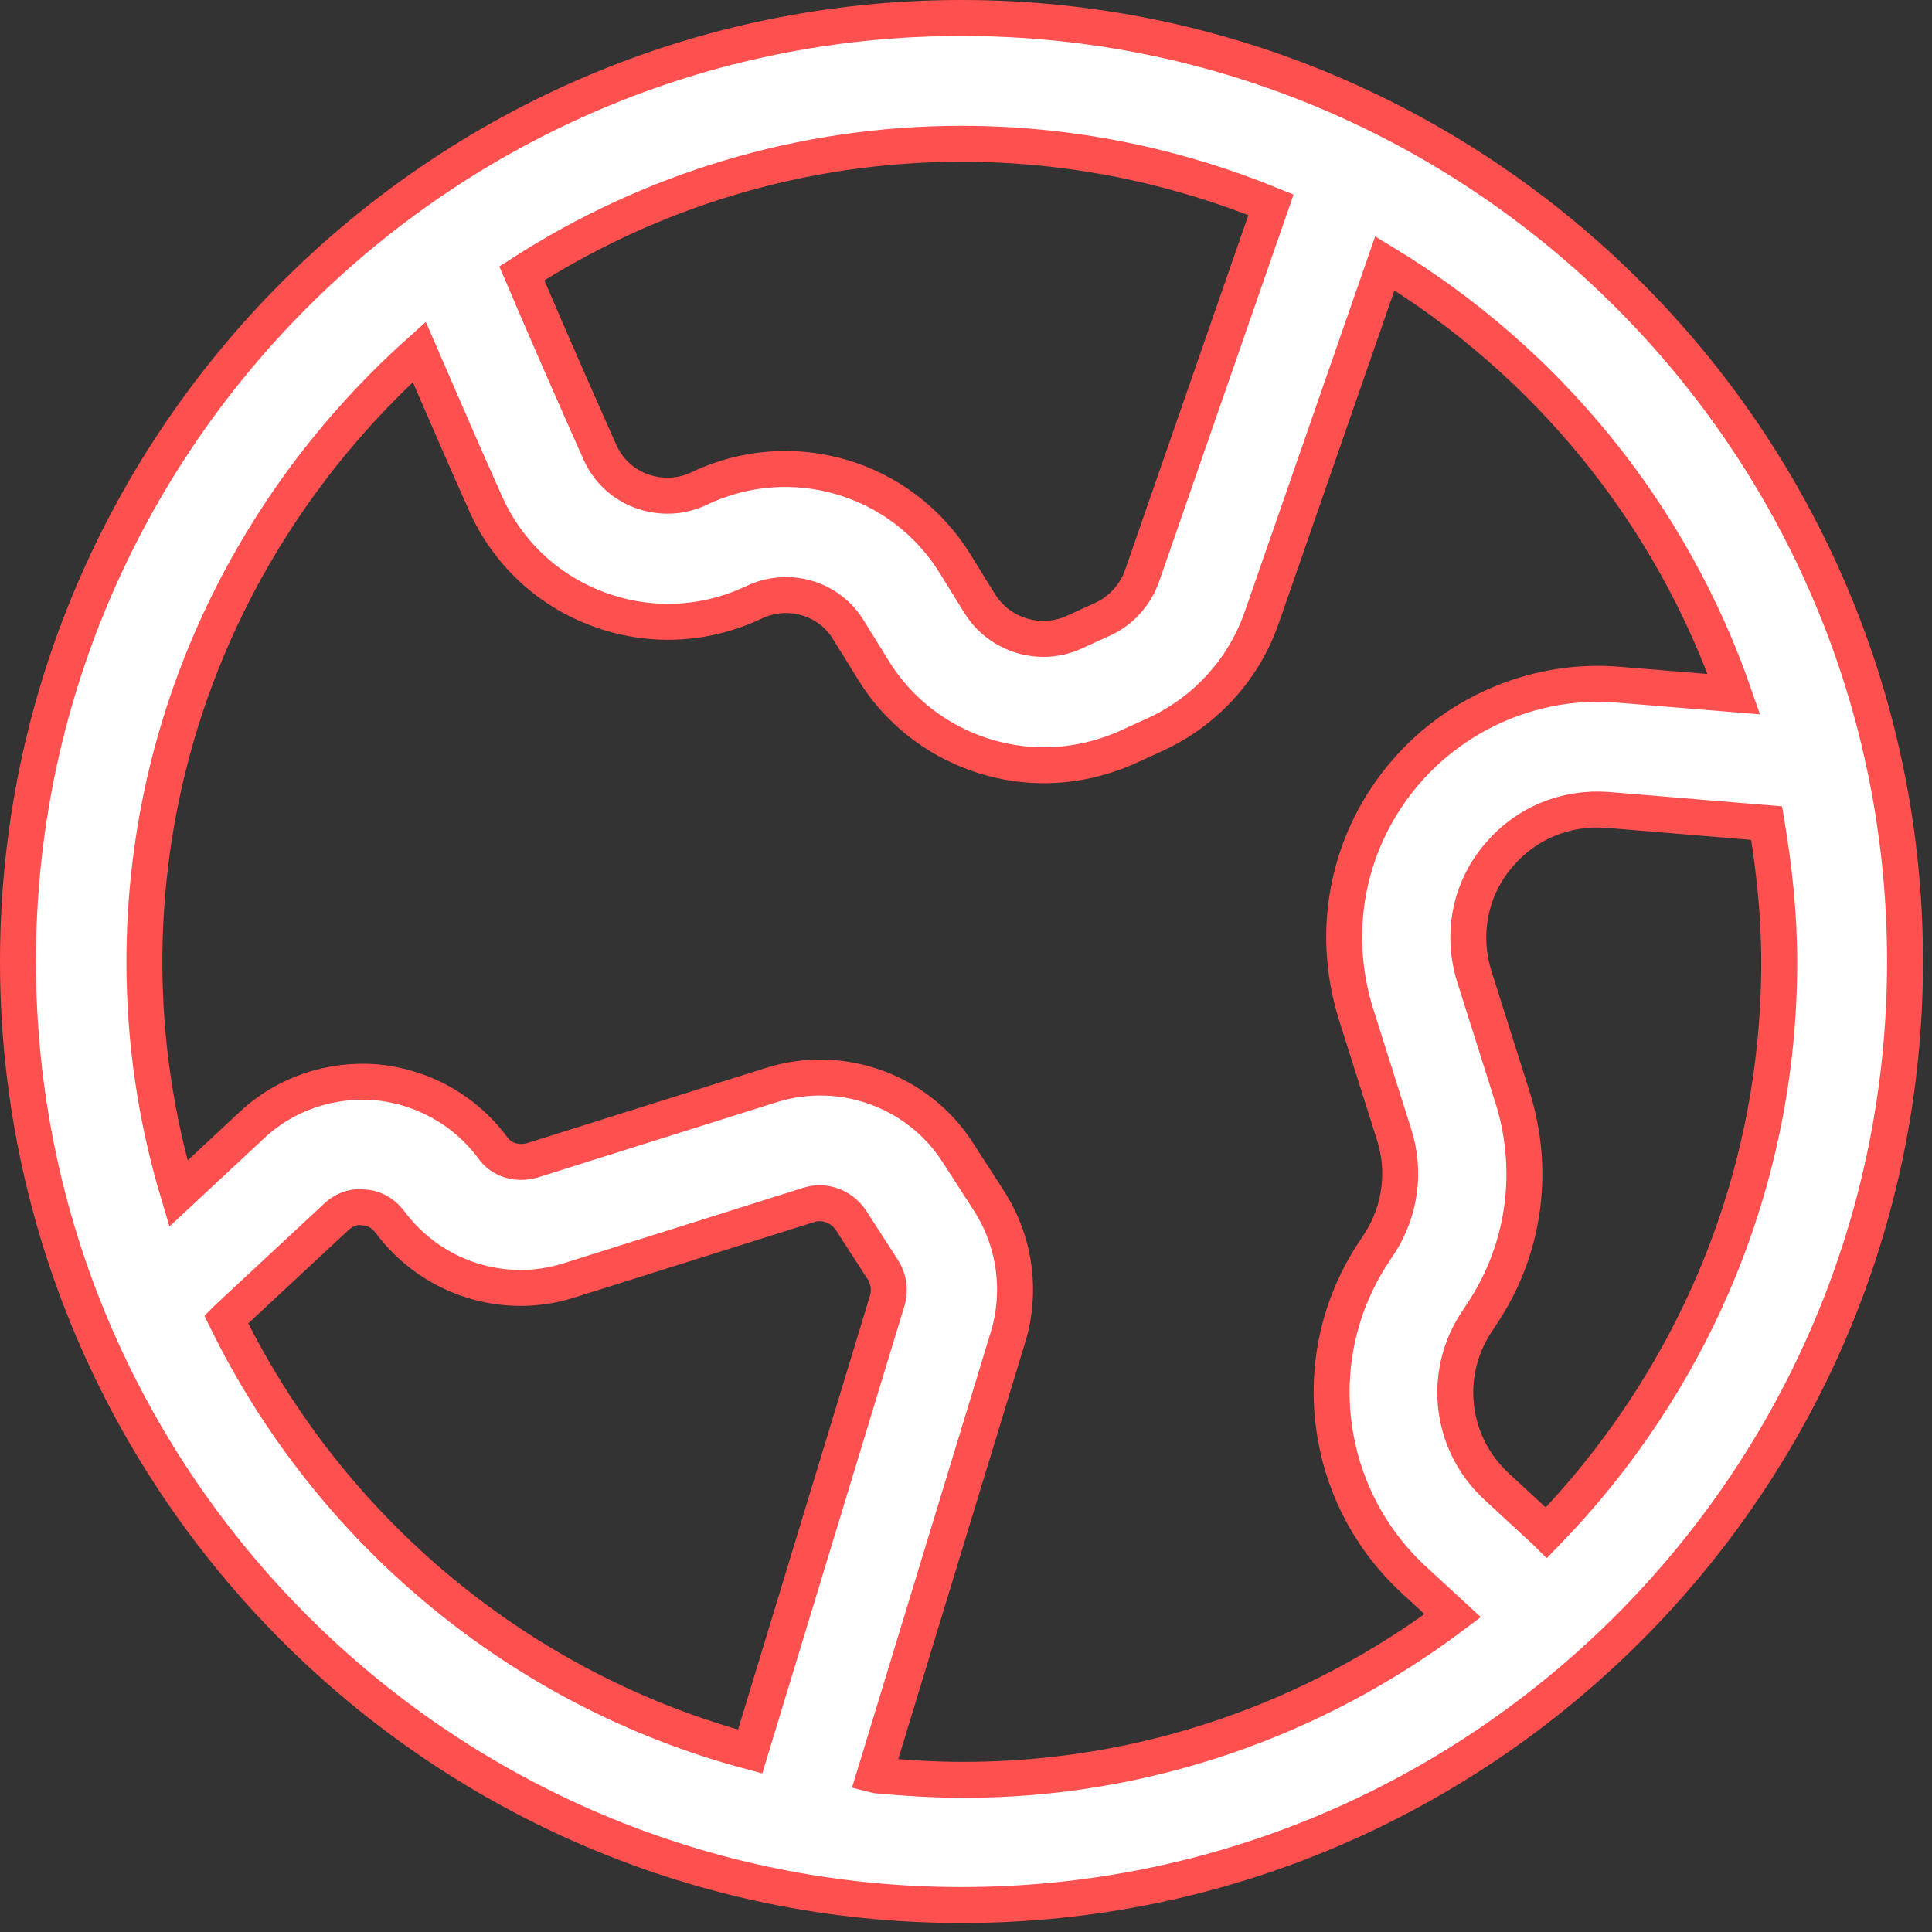 <svg width="43" height="43" viewBox="0 0 43 43" fill="none" xmlns="http://www.w3.org/2000/svg">
<rect x="0" y="0" width="43" height="43" fill="#333333" stroke="none"/>
<path d="M21.4 0.4C9.822 0.4 0.4 9.822 0.4 21.4C0.4 32.978 9.822 42.4 21.4 42.4C32.978 42.4 42.4 32.978 42.4 21.4C42.4 9.822 32.978 0.4 21.4 0.4ZM28.288 4.558L25.418 12.818C25.264 13.252 24.942 13.602 24.536 13.784L23.892 14.078C23.136 14.414 22.24 14.134 21.806 13.434L21.26 12.552C20.07 10.62 17.62 9.892 15.562 10.872C15.156 11.068 14.694 11.082 14.274 10.928C13.854 10.774 13.532 10.466 13.35 10.06C12.832 8.898 12.216 7.498 11.614 6.084C14.442 4.264 17.802 3.2 21.4 3.2C23.836 3.2 26.16 3.69 28.288 4.558ZM5.048 29.352L7.484 27.084C7.708 26.874 7.96 26.846 8.1 26.874C8.24 26.874 8.492 26.944 8.688 27.21C9.612 28.442 11.208 28.96 12.664 28.498L17.998 26.818C18.348 26.706 18.726 26.846 18.936 27.154L19.65 28.26C19.776 28.456 19.818 28.708 19.748 28.946L16.696 38.984C11.558 37.612 7.33 34.056 5.034 29.366L5.048 29.352ZM19.468 39.502L22.436 29.758C22.744 28.736 22.59 27.63 22.016 26.734L21.302 25.628C20.42 24.27 18.726 23.668 17.186 24.144L11.852 25.824C11.516 25.922 11.152 25.824 10.956 25.53C10.34 24.704 9.402 24.186 8.38 24.088C7.372 24.004 6.35 24.34 5.608 25.04L3.97 26.566C3.48 24.928 3.214 23.206 3.214 21.414C3.214 16.024 5.594 11.18 9.332 7.834C9.85 9.024 10.354 10.2 10.802 11.194C11.292 12.3 12.188 13.14 13.322 13.56C14.456 13.98 15.688 13.924 16.78 13.406C17.55 13.042 18.46 13.308 18.894 14.036L19.44 14.918C20.266 16.262 21.736 17.032 23.234 17.032C23.836 17.032 24.452 16.906 25.04 16.654L25.684 16.36C26.804 15.856 27.672 14.918 28.078 13.756L30.822 5.86C34.42 8.044 37.192 11.418 38.592 15.45L36.03 15.24C34.252 15.086 32.474 15.814 31.298 17.172C30.01 18.656 29.59 20.672 30.178 22.562L31.032 25.264C31.284 26.062 31.172 26.93 30.724 27.644L30.514 27.966C29.058 30.262 29.45 33.272 31.438 35.134L32.334 35.96C29.296 38.242 25.53 39.614 21.442 39.614C20.798 39.614 20.154 39.572 19.524 39.516L19.468 39.502ZM34.406 34.098L33.3 33.076C32.292 32.138 32.096 30.626 32.838 29.464L33.048 29.142C33.944 27.742 34.168 26.02 33.664 24.424L32.81 21.722C32.516 20.77 32.726 19.748 33.384 19.006C33.972 18.32 34.854 17.956 35.778 18.026L39.32 18.32C39.488 19.328 39.6 20.35 39.6 21.414C39.6 26.356 37.612 30.822 34.42 34.112L34.406 34.098Z" fill="white" stroke="#FF5050" stroke-width="0.8"/>
</svg>

